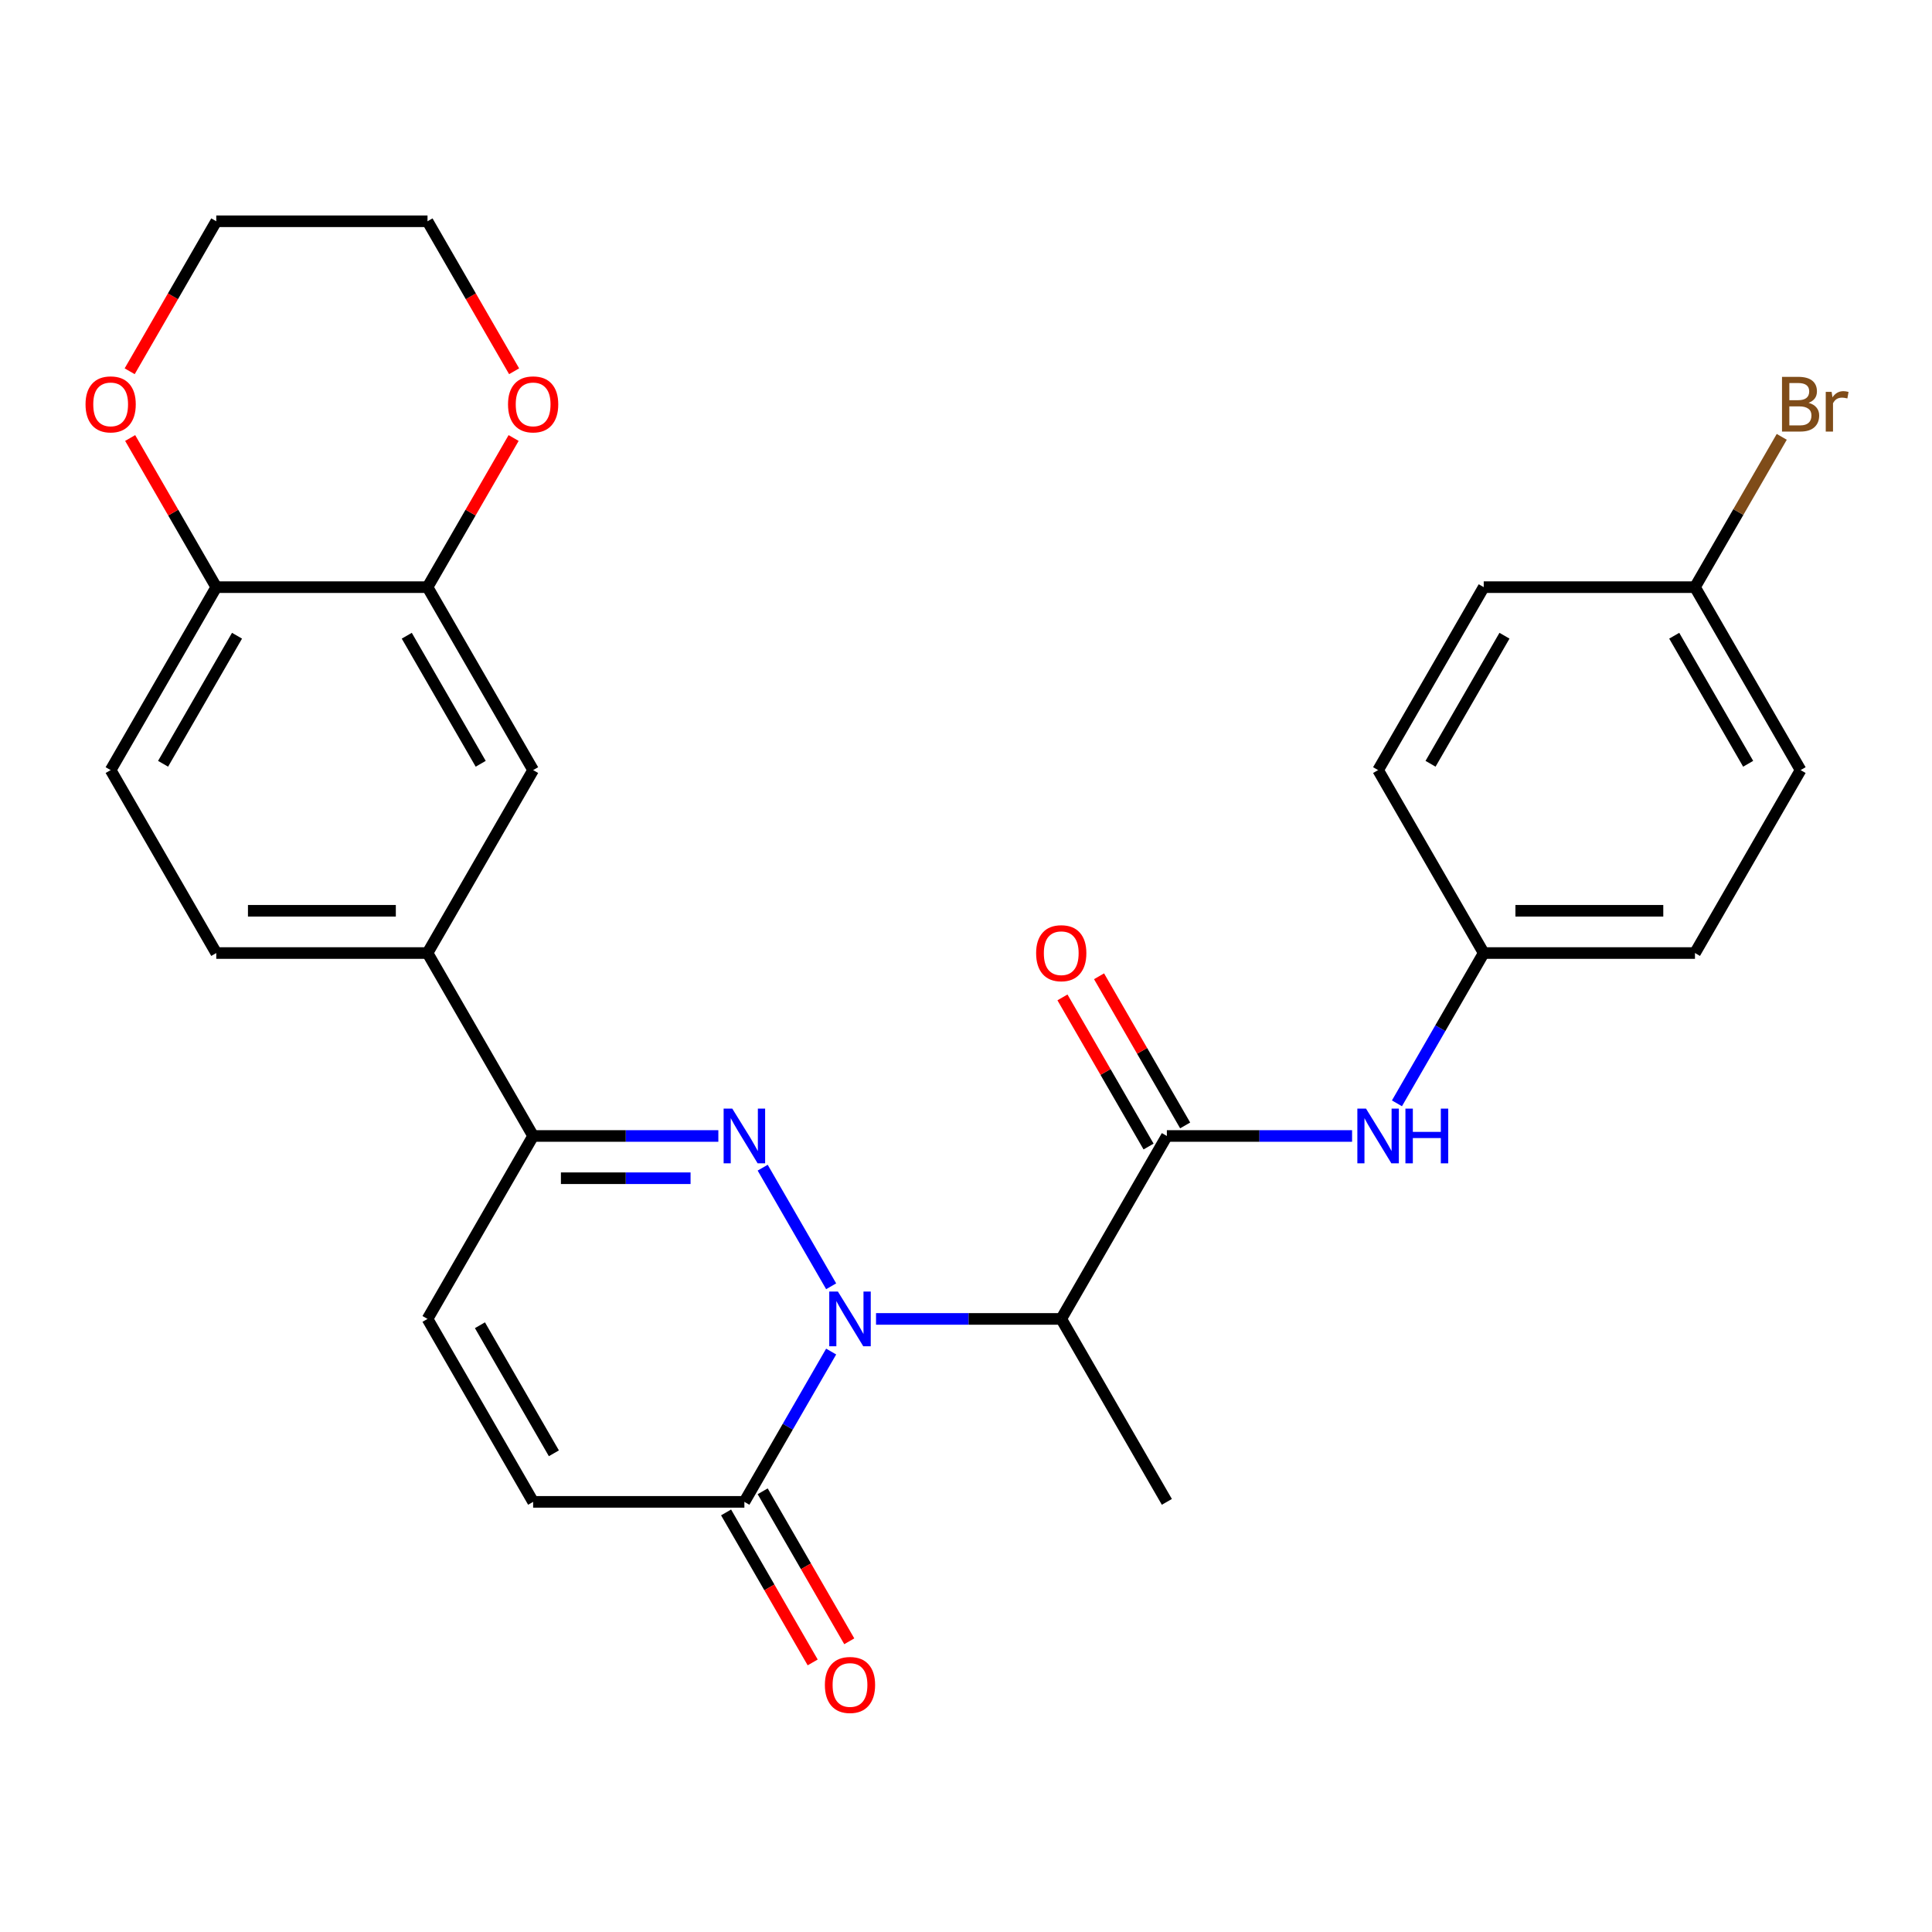 <?xml version='1.0' encoding='iso-8859-1'?>
<svg version='1.1' baseProfile='full'
              xmlns='http://www.w3.org/2000/svg'
                      xmlns:rdkit='http://www.rdkit.org/xml'
                      xmlns:xlink='http://www.w3.org/1999/xlink'
                  xml:space='preserve'
width='1000px' height='1000px' viewBox='0 0 1000 1000'>
<!-- END OF HEADER -->
<rect style='opacity:1.0;fill:#FFFFFF;stroke:none' width='1000' height='1000' x='0' y='0'> </rect>
<path class='bond-0' d='M 430.205,665.778 L 394.761,604.387' style='fill:none;fill-rule:evenodd;stroke:#0000FF;stroke-width:6px;stroke-linecap:butt;stroke-linejoin:miter;stroke-opacity:1' />
<path class='bond-1' d='M 453.432,682.672 L 501.364,682.672' style='fill:none;fill-rule:evenodd;stroke:#0000FF;stroke-width:6px;stroke-linecap:butt;stroke-linejoin:miter;stroke-opacity:1' />
<path class='bond-1' d='M 501.364,682.672 L 549.297,682.672' style='fill:none;fill-rule:evenodd;stroke:#000000;stroke-width:6px;stroke-linecap:butt;stroke-linejoin:miter;stroke-opacity:1' />
<path class='bond-3' d='M 430.205,699.565 L 407.747,738.464' style='fill:none;fill-rule:evenodd;stroke:#0000FF;stroke-width:6px;stroke-linecap:butt;stroke-linejoin:miter;stroke-opacity:1' />
<path class='bond-3' d='M 407.747,738.464 L 385.289,777.362' style='fill:none;fill-rule:evenodd;stroke:#000000;stroke-width:6px;stroke-linecap:butt;stroke-linejoin:miter;stroke-opacity:1' />
<path class='bond-4' d='M 371.815,587.981 L 323.883,587.981' style='fill:none;fill-rule:evenodd;stroke:#0000FF;stroke-width:6px;stroke-linecap:butt;stroke-linejoin:miter;stroke-opacity:1' />
<path class='bond-4' d='M 323.883,587.981 L 275.95,587.981' style='fill:none;fill-rule:evenodd;stroke:#000000;stroke-width:6px;stroke-linecap:butt;stroke-linejoin:miter;stroke-opacity:1' />
<path class='bond-4' d='M 357.435,609.849 L 323.883,609.849' style='fill:none;fill-rule:evenodd;stroke:#0000FF;stroke-width:6px;stroke-linecap:butt;stroke-linejoin:miter;stroke-opacity:1' />
<path class='bond-4' d='M 323.883,609.849 L 290.33,609.849' style='fill:none;fill-rule:evenodd;stroke:#000000;stroke-width:6px;stroke-linecap:butt;stroke-linejoin:miter;stroke-opacity:1' />
<path class='bond-2' d='M 549.297,682.672 L 603.966,587.981' style='fill:none;fill-rule:evenodd;stroke:#000000;stroke-width:6px;stroke-linecap:butt;stroke-linejoin:miter;stroke-opacity:1' />
<path class='bond-20' d='M 549.297,682.672 L 603.966,777.362' style='fill:none;fill-rule:evenodd;stroke:#000000;stroke-width:6px;stroke-linecap:butt;stroke-linejoin:miter;stroke-opacity:1' />
<path class='bond-7' d='M 603.966,587.981 L 651.899,587.981' style='fill:none;fill-rule:evenodd;stroke:#000000;stroke-width:6px;stroke-linecap:butt;stroke-linejoin:miter;stroke-opacity:1' />
<path class='bond-7' d='M 651.899,587.981 L 699.832,587.981' style='fill:none;fill-rule:evenodd;stroke:#0000FF;stroke-width:6px;stroke-linecap:butt;stroke-linejoin:miter;stroke-opacity:1' />
<path class='bond-12' d='M 613.435,582.515 L 591.151,543.916' style='fill:none;fill-rule:evenodd;stroke:#000000;stroke-width:6px;stroke-linecap:butt;stroke-linejoin:miter;stroke-opacity:1' />
<path class='bond-12' d='M 591.151,543.916 L 568.866,505.318' style='fill:none;fill-rule:evenodd;stroke:#FF0000;stroke-width:6px;stroke-linecap:butt;stroke-linejoin:miter;stroke-opacity:1' />
<path class='bond-12' d='M 594.497,593.448 L 572.213,554.85' style='fill:none;fill-rule:evenodd;stroke:#000000;stroke-width:6px;stroke-linecap:butt;stroke-linejoin:miter;stroke-opacity:1' />
<path class='bond-12' d='M 572.213,554.85 L 549.928,516.252' style='fill:none;fill-rule:evenodd;stroke:#FF0000;stroke-width:6px;stroke-linecap:butt;stroke-linejoin:miter;stroke-opacity:1' />
<path class='bond-5' d='M 385.289,777.362 L 275.95,777.362' style='fill:none;fill-rule:evenodd;stroke:#000000;stroke-width:6px;stroke-linecap:butt;stroke-linejoin:miter;stroke-opacity:1' />
<path class='bond-14' d='M 375.82,782.829 L 398.231,821.647' style='fill:none;fill-rule:evenodd;stroke:#000000;stroke-width:6px;stroke-linecap:butt;stroke-linejoin:miter;stroke-opacity:1' />
<path class='bond-14' d='M 398.231,821.647 L 420.643,860.466' style='fill:none;fill-rule:evenodd;stroke:#FF0000;stroke-width:6px;stroke-linecap:butt;stroke-linejoin:miter;stroke-opacity:1' />
<path class='bond-14' d='M 394.758,771.895 L 417.17,810.713' style='fill:none;fill-rule:evenodd;stroke:#000000;stroke-width:6px;stroke-linecap:butt;stroke-linejoin:miter;stroke-opacity:1' />
<path class='bond-14' d='M 417.17,810.713 L 439.581,849.532' style='fill:none;fill-rule:evenodd;stroke:#FF0000;stroke-width:6px;stroke-linecap:butt;stroke-linejoin:miter;stroke-opacity:1' />
<path class='bond-8' d='M 275.95,587.981 L 221.28,493.291' style='fill:none;fill-rule:evenodd;stroke:#000000;stroke-width:6px;stroke-linecap:butt;stroke-linejoin:miter;stroke-opacity:1' />
<path class='bond-28' d='M 275.95,587.981 L 221.28,682.672' style='fill:none;fill-rule:evenodd;stroke:#000000;stroke-width:6px;stroke-linecap:butt;stroke-linejoin:miter;stroke-opacity:1' />
<path class='bond-6' d='M 275.95,777.362 L 221.28,682.672' style='fill:none;fill-rule:evenodd;stroke:#000000;stroke-width:6px;stroke-linecap:butt;stroke-linejoin:miter;stroke-opacity:1' />
<path class='bond-6' d='M 286.687,752.225 L 248.419,685.941' style='fill:none;fill-rule:evenodd;stroke:#000000;stroke-width:6px;stroke-linecap:butt;stroke-linejoin:miter;stroke-opacity:1' />
<path class='bond-18' d='M 723.059,571.088 L 745.517,532.19' style='fill:none;fill-rule:evenodd;stroke:#0000FF;stroke-width:6px;stroke-linecap:butt;stroke-linejoin:miter;stroke-opacity:1' />
<path class='bond-18' d='M 745.517,532.19 L 767.975,493.291' style='fill:none;fill-rule:evenodd;stroke:#000000;stroke-width:6px;stroke-linecap:butt;stroke-linejoin:miter;stroke-opacity:1' />
<path class='bond-10' d='M 221.28,493.291 L 275.95,398.601' style='fill:none;fill-rule:evenodd;stroke:#000000;stroke-width:6px;stroke-linecap:butt;stroke-linejoin:miter;stroke-opacity:1' />
<path class='bond-16' d='M 221.28,493.291 L 111.942,493.291' style='fill:none;fill-rule:evenodd;stroke:#000000;stroke-width:6px;stroke-linecap:butt;stroke-linejoin:miter;stroke-opacity:1' />
<path class='bond-16' d='M 204.88,471.423 L 128.342,471.423' style='fill:none;fill-rule:evenodd;stroke:#000000;stroke-width:6px;stroke-linecap:butt;stroke-linejoin:miter;stroke-opacity:1' />
<path class='bond-9' d='M 221.28,303.911 L 275.95,398.601' style='fill:none;fill-rule:evenodd;stroke:#000000;stroke-width:6px;stroke-linecap:butt;stroke-linejoin:miter;stroke-opacity:1' />
<path class='bond-9' d='M 210.543,329.048 L 248.811,395.331' style='fill:none;fill-rule:evenodd;stroke:#000000;stroke-width:6px;stroke-linecap:butt;stroke-linejoin:miter;stroke-opacity:1' />
<path class='bond-13' d='M 221.28,303.911 L 243.565,265.312' style='fill:none;fill-rule:evenodd;stroke:#000000;stroke-width:6px;stroke-linecap:butt;stroke-linejoin:miter;stroke-opacity:1' />
<path class='bond-13' d='M 243.565,265.312 L 265.85,226.714' style='fill:none;fill-rule:evenodd;stroke:#FF0000;stroke-width:6px;stroke-linecap:butt;stroke-linejoin:miter;stroke-opacity:1' />
<path class='bond-30' d='M 221.28,303.911 L 111.942,303.911' style='fill:none;fill-rule:evenodd;stroke:#000000;stroke-width:6px;stroke-linecap:butt;stroke-linejoin:miter;stroke-opacity:1' />
<path class='bond-11' d='M 111.942,303.911 L 57.272,398.601' style='fill:none;fill-rule:evenodd;stroke:#000000;stroke-width:6px;stroke-linecap:butt;stroke-linejoin:miter;stroke-opacity:1' />
<path class='bond-11' d='M 122.679,329.048 L 84.411,395.331' style='fill:none;fill-rule:evenodd;stroke:#000000;stroke-width:6px;stroke-linecap:butt;stroke-linejoin:miter;stroke-opacity:1' />
<path class='bond-15' d='M 111.942,303.911 L 89.657,265.312' style='fill:none;fill-rule:evenodd;stroke:#000000;stroke-width:6px;stroke-linecap:butt;stroke-linejoin:miter;stroke-opacity:1' />
<path class='bond-15' d='M 89.657,265.312 L 67.372,226.714' style='fill:none;fill-rule:evenodd;stroke:#FF0000;stroke-width:6px;stroke-linecap:butt;stroke-linejoin:miter;stroke-opacity:1' />
<path class='bond-26' d='M 266.104,192.167 L 243.692,153.349' style='fill:none;fill-rule:evenodd;stroke:#FF0000;stroke-width:6px;stroke-linecap:butt;stroke-linejoin:miter;stroke-opacity:1' />
<path class='bond-26' d='M 243.692,153.349 L 221.28,114.53' style='fill:none;fill-rule:evenodd;stroke:#000000;stroke-width:6px;stroke-linecap:butt;stroke-linejoin:miter;stroke-opacity:1' />
<path class='bond-27' d='M 67.118,192.167 L 89.53,153.349' style='fill:none;fill-rule:evenodd;stroke:#FF0000;stroke-width:6px;stroke-linecap:butt;stroke-linejoin:miter;stroke-opacity:1' />
<path class='bond-27' d='M 89.53,153.349 L 111.942,114.53' style='fill:none;fill-rule:evenodd;stroke:#000000;stroke-width:6px;stroke-linecap:butt;stroke-linejoin:miter;stroke-opacity:1' />
<path class='bond-17' d='M 111.942,493.291 L 57.272,398.601' style='fill:none;fill-rule:evenodd;stroke:#000000;stroke-width:6px;stroke-linecap:butt;stroke-linejoin:miter;stroke-opacity:1' />
<path class='bond-22' d='M 767.975,493.291 L 713.305,398.601' style='fill:none;fill-rule:evenodd;stroke:#000000;stroke-width:6px;stroke-linecap:butt;stroke-linejoin:miter;stroke-opacity:1' />
<path class='bond-23' d='M 767.975,493.291 L 877.314,493.291' style='fill:none;fill-rule:evenodd;stroke:#000000;stroke-width:6px;stroke-linecap:butt;stroke-linejoin:miter;stroke-opacity:1' />
<path class='bond-23' d='M 784.376,471.423 L 860.913,471.423' style='fill:none;fill-rule:evenodd;stroke:#000000;stroke-width:6px;stroke-linecap:butt;stroke-linejoin:miter;stroke-opacity:1' />
<path class='bond-19' d='M 877.314,303.911 L 931.983,398.601' style='fill:none;fill-rule:evenodd;stroke:#000000;stroke-width:6px;stroke-linecap:butt;stroke-linejoin:miter;stroke-opacity:1' />
<path class='bond-19' d='M 866.576,329.048 L 904.845,395.331' style='fill:none;fill-rule:evenodd;stroke:#000000;stroke-width:6px;stroke-linecap:butt;stroke-linejoin:miter;stroke-opacity:1' />
<path class='bond-21' d='M 877.314,303.911 L 899.772,265.012' style='fill:none;fill-rule:evenodd;stroke:#000000;stroke-width:6px;stroke-linecap:butt;stroke-linejoin:miter;stroke-opacity:1' />
<path class='bond-21' d='M 899.772,265.012 L 922.23,226.114' style='fill:none;fill-rule:evenodd;stroke:#7F4C19;stroke-width:6px;stroke-linecap:butt;stroke-linejoin:miter;stroke-opacity:1' />
<path class='bond-29' d='M 877.314,303.911 L 767.975,303.911' style='fill:none;fill-rule:evenodd;stroke:#000000;stroke-width:6px;stroke-linecap:butt;stroke-linejoin:miter;stroke-opacity:1' />
<path class='bond-25' d='M 713.305,398.601 L 767.975,303.911' style='fill:none;fill-rule:evenodd;stroke:#000000;stroke-width:6px;stroke-linecap:butt;stroke-linejoin:miter;stroke-opacity:1' />
<path class='bond-25' d='M 740.444,395.331 L 778.712,329.048' style='fill:none;fill-rule:evenodd;stroke:#000000;stroke-width:6px;stroke-linecap:butt;stroke-linejoin:miter;stroke-opacity:1' />
<path class='bond-24' d='M 877.314,493.291 L 931.983,398.601' style='fill:none;fill-rule:evenodd;stroke:#000000;stroke-width:6px;stroke-linecap:butt;stroke-linejoin:miter;stroke-opacity:1' />
<path class='bond-31' d='M 221.28,114.53 L 111.942,114.53' style='fill:none;fill-rule:evenodd;stroke:#000000;stroke-width:6px;stroke-linecap:butt;stroke-linejoin:miter;stroke-opacity:1' />
<path  class='atom-0' d='M 433.698 668.512
L 442.978 683.512
Q 443.898 684.992, 445.378 687.672
Q 446.858 690.352, 446.938 690.512
L 446.938 668.512
L 450.698 668.512
L 450.698 696.832
L 446.818 696.832
L 436.858 680.432
Q 435.698 678.512, 434.458 676.312
Q 433.258 674.112, 432.898 673.432
L 432.898 696.832
L 429.218 696.832
L 429.218 668.512
L 433.698 668.512
' fill='#0000FF'/>
<path  class='atom-1' d='M 379.029 573.821
L 388.309 588.821
Q 389.229 590.301, 390.709 592.981
Q 392.189 595.661, 392.269 595.821
L 392.269 573.821
L 396.029 573.821
L 396.029 602.141
L 392.149 602.141
L 382.189 585.741
Q 381.029 583.821, 379.789 581.621
Q 378.589 579.421, 378.229 578.741
L 378.229 602.141
L 374.549 602.141
L 374.549 573.821
L 379.029 573.821
' fill='#0000FF'/>
<path  class='atom-8' d='M 707.045 573.821
L 716.325 588.821
Q 717.245 590.301, 718.725 592.981
Q 720.205 595.661, 720.285 595.821
L 720.285 573.821
L 724.045 573.821
L 724.045 602.141
L 720.165 602.141
L 710.205 585.741
Q 709.045 583.821, 707.805 581.621
Q 706.605 579.421, 706.245 578.741
L 706.245 602.141
L 702.565 602.141
L 702.565 573.821
L 707.045 573.821
' fill='#0000FF'/>
<path  class='atom-8' d='M 727.445 573.821
L 731.285 573.821
L 731.285 585.861
L 745.765 585.861
L 745.765 573.821
L 749.605 573.821
L 749.605 602.141
L 745.765 602.141
L 745.765 589.061
L 731.285 589.061
L 731.285 602.141
L 727.445 602.141
L 727.445 573.821
' fill='#0000FF'/>
<path  class='atom-13' d='M 536.297 493.371
Q 536.297 486.571, 539.657 482.771
Q 543.017 478.971, 549.297 478.971
Q 555.577 478.971, 558.937 482.771
Q 562.297 486.571, 562.297 493.371
Q 562.297 500.251, 558.897 504.171
Q 555.497 508.051, 549.297 508.051
Q 543.057 508.051, 539.657 504.171
Q 536.297 500.291, 536.297 493.371
M 549.297 504.851
Q 553.617 504.851, 555.937 501.971
Q 558.297 499.051, 558.297 493.371
Q 558.297 487.811, 555.937 485.011
Q 553.617 482.171, 549.297 482.171
Q 544.977 482.171, 542.617 484.971
Q 540.297 487.771, 540.297 493.371
Q 540.297 499.091, 542.617 501.971
Q 544.977 504.851, 549.297 504.851
' fill='#FF0000'/>
<path  class='atom-14' d='M 262.95 209.301
Q 262.95 202.501, 266.31 198.701
Q 269.67 194.901, 275.95 194.901
Q 282.23 194.901, 285.59 198.701
Q 288.95 202.501, 288.95 209.301
Q 288.95 216.181, 285.55 220.101
Q 282.15 223.981, 275.95 223.981
Q 269.71 223.981, 266.31 220.101
Q 262.95 216.221, 262.95 209.301
M 275.95 220.781
Q 280.27 220.781, 282.59 217.901
Q 284.95 214.981, 284.95 209.301
Q 284.95 203.741, 282.59 200.941
Q 280.27 198.101, 275.95 198.101
Q 271.63 198.101, 269.27 200.901
Q 266.95 203.701, 266.95 209.301
Q 266.95 215.021, 269.27 217.901
Q 271.63 220.781, 275.95 220.781
' fill='#FF0000'/>
<path  class='atom-15' d='M 426.958 872.132
Q 426.958 865.332, 430.318 861.532
Q 433.678 857.732, 439.958 857.732
Q 446.238 857.732, 449.598 861.532
Q 452.958 865.332, 452.958 872.132
Q 452.958 879.012, 449.558 882.932
Q 446.158 886.812, 439.958 886.812
Q 433.718 886.812, 430.318 882.932
Q 426.958 879.052, 426.958 872.132
M 439.958 883.612
Q 444.278 883.612, 446.598 880.732
Q 448.958 877.812, 448.958 872.132
Q 448.958 866.572, 446.598 863.772
Q 444.278 860.932, 439.958 860.932
Q 435.638 860.932, 433.278 863.732
Q 430.958 866.532, 430.958 872.132
Q 430.958 877.852, 433.278 880.732
Q 435.638 883.612, 439.958 883.612
' fill='#FF0000'/>
<path  class='atom-16' d='M 44.272 209.301
Q 44.272 202.501, 47.632 198.701
Q 50.992 194.901, 57.272 194.901
Q 63.552 194.901, 66.912 198.701
Q 70.272 202.501, 70.272 209.301
Q 70.272 216.181, 66.872 220.101
Q 63.472 223.981, 57.272 223.981
Q 51.032 223.981, 47.632 220.101
Q 44.272 216.221, 44.272 209.301
M 57.272 220.781
Q 61.592 220.781, 63.912 217.901
Q 66.272 214.981, 66.272 209.301
Q 66.272 203.741, 63.912 200.941
Q 61.592 198.101, 57.272 198.101
Q 52.952 198.101, 50.592 200.901
Q 48.272 203.701, 48.272 209.301
Q 48.272 215.021, 50.592 217.901
Q 52.952 220.781, 57.272 220.781
' fill='#FF0000'/>
<path  class='atom-22' d='M 936.123 208.501
Q 938.843 209.261, 940.203 210.941
Q 941.603 212.581, 941.603 215.021
Q 941.603 218.941, 939.083 221.181
Q 936.603 223.381, 931.883 223.381
L 922.363 223.381
L 922.363 195.061
L 930.723 195.061
Q 935.563 195.061, 938.003 197.021
Q 940.443 198.981, 940.443 202.581
Q 940.443 206.861, 936.123 208.501
M 926.163 198.261
L 926.163 207.141
L 930.723 207.141
Q 933.523 207.141, 934.963 206.021
Q 936.443 204.861, 936.443 202.581
Q 936.443 198.261, 930.723 198.261
L 926.163 198.261
M 931.883 220.181
Q 934.643 220.181, 936.123 218.861
Q 937.603 217.541, 937.603 215.021
Q 937.603 212.701, 935.963 211.541
Q 934.363 210.341, 931.283 210.341
L 926.163 210.341
L 926.163 220.181
L 931.883 220.181
' fill='#7F4C19'/>
<path  class='atom-22' d='M 948.043 202.821
L 948.483 205.661
Q 950.643 202.461, 954.163 202.461
Q 955.283 202.461, 956.803 202.861
L 956.203 206.221
Q 954.483 205.821, 953.523 205.821
Q 951.843 205.821, 950.723 206.501
Q 949.643 207.141, 948.763 208.701
L 948.763 223.381
L 945.003 223.381
L 945.003 202.821
L 948.043 202.821
' fill='#7F4C19'/>
</svg>

